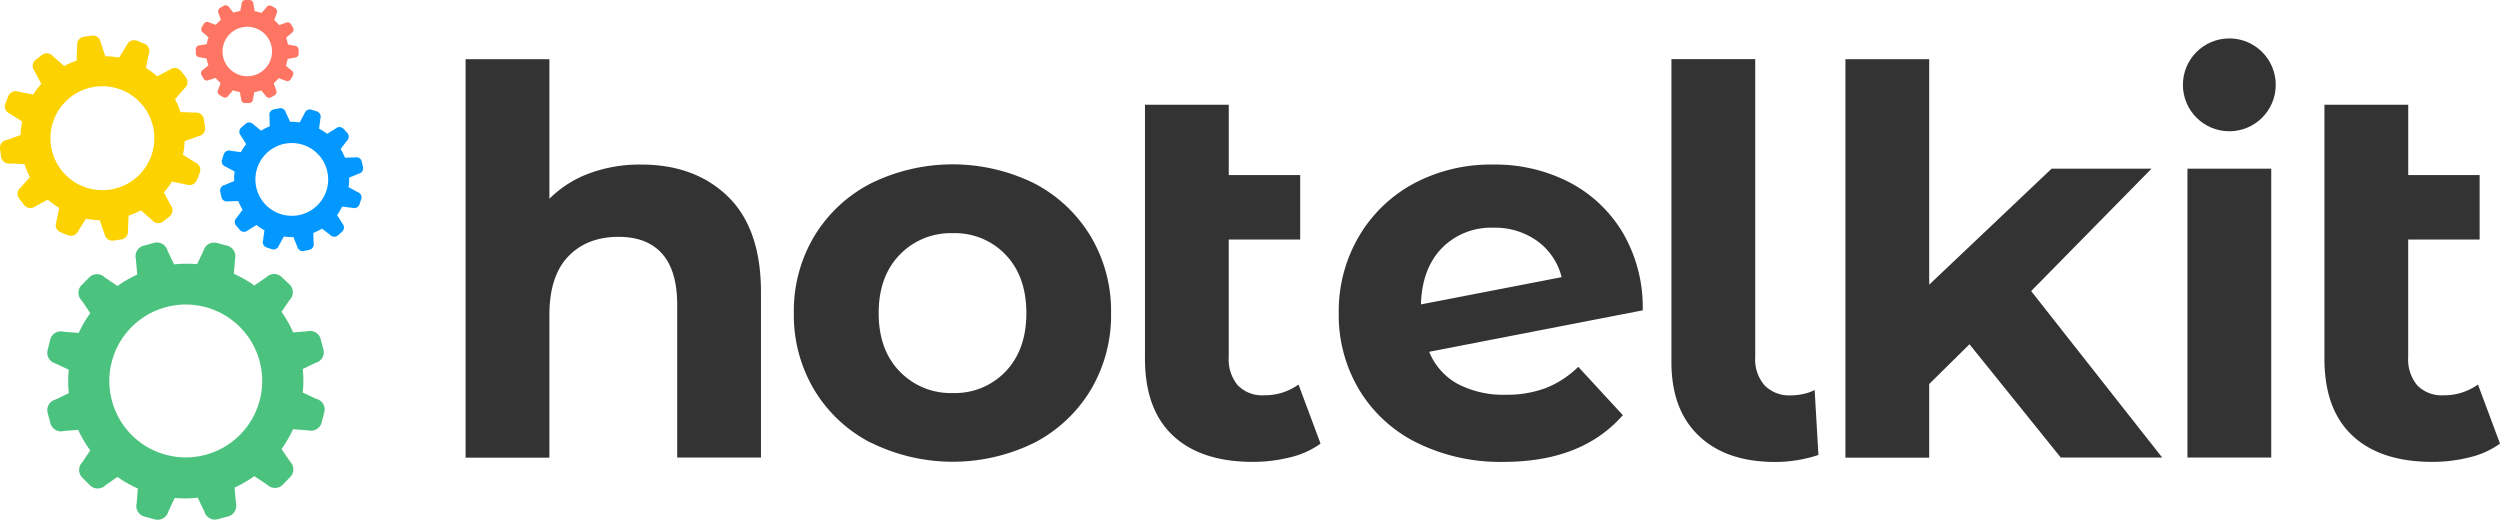 <?xml version="1.0" encoding="UTF-8"?>
<svg xmlns="http://www.w3.org/2000/svg" width="577.26" height="120" viewBox="0 0 577.26 120">
  <defs>
    <style>.cls-1{fill:#4bc37f;}.cls-2{fill:#fcd200;}.cls-3{fill:#0398ff;}.cls-4{fill:#ff7563;}.cls-5{fill:#333;}</style>
  </defs>
  <title>Hotelkit-Logo-rgb</title>
  <g id="Ebene_2" data-name="Ebene 2">
    <g id="Ebene_1-2" data-name="Ebene 1">
      <g id="ZAhnräder">
        <path class="cls-1" d="M73,92.09l-3.09-1.45a25.92,25.92,0,0,0,0-5.43l3-1.45a2.51,2.51,0,0,0,1.77-3.08l-.65-2.43A2.53,2.53,0,0,0,71,76.48l-3.31.28A26.42,26.42,0,0,0,65,72l1.88-2.74a2.52,2.52,0,0,0,0-3.56L65.07,64a2.52,2.52,0,0,0-3.56,0l-2.77,1.93A27.37,27.37,0,0,0,54,63.22l.27-3.41a2.53,2.53,0,0,0-1.79-3.08l-2.43-.64A2.52,2.52,0,0,0,47,57.87L45.51,61a27.05,27.05,0,0,0-5.32.05l-1.52-3.2a2.53,2.53,0,0,0-3.09-1.77l-2.43.66a2.52,2.52,0,0,0-1.77,3.08l.3,3.58a26.6,26.6,0,0,0-4.55,2.64l-2.95-2a2.52,2.52,0,0,0-3.56,0l-1.77,1.78a2.51,2.51,0,0,0,0,3.55l2,2.93a27.2,27.2,0,0,0-2.68,4.57l-3.5-.27a2.52,2.52,0,0,0-3.07,1.79L11,80.84a2.52,2.52,0,0,0,1.79,3.07l3.09,1.46a26.51,26.51,0,0,0,0,5.42l-3,1.45A2.52,2.52,0,0,0,11,95.33l.65,2.42a2.53,2.53,0,0,0,3.09,1.77l3.31-.27A27.13,27.13,0,0,0,20.83,104L19,106.73a2.52,2.52,0,0,0,0,3.55l1.78,1.78a2.53,2.53,0,0,0,3.56,0l2.77-1.93a27.37,27.37,0,0,0,4.72,2.66l-.27,3.42a2.52,2.52,0,0,0,1.79,3.07l2.43.65a2.52,2.52,0,0,0,3.07-1.79l1.5-3.16a27,27,0,0,0,5.31-.06l1.53,3.2a2.52,2.52,0,0,0,3.08,1.77l2.43-.66a2.52,2.52,0,0,0,1.77-3.08l-.3-3.57a27.28,27.28,0,0,0,4.55-2.64l3,2a2.53,2.53,0,0,0,3.56,0L67,110.16a2.51,2.51,0,0,0,0-3.55l-2-2.92a27.93,27.93,0,0,0,2.67-4.58l3.5.27a2.53,2.53,0,0,0,3.08-1.78l.64-2.43A2.53,2.53,0,0,0,73,92.09ZM47.52,105A17.65,17.65,0,1,1,59.94,83.39,17.66,17.66,0,0,1,47.52,105Z"></path>
        <path class="cls-2" d="M45.81,31.45a1.83,1.83,0,0,0,1.54-2.07l-.26-1.81A1.83,1.83,0,0,0,45,26l-3.33-.12a18.47,18.47,0,0,0-1.25-3l2.18-2.48a1.84,1.84,0,0,0,.31-2.57l-1.14-1.44a1.84,1.84,0,0,0-2.57-.3l-2.9,1.54a17.69,17.69,0,0,0-2.6-1.93l.65-3.24a1.83,1.83,0,0,0-1-2.37l-1.7-.68a1.83,1.83,0,0,0-2.37,1L27.49,13.3A17.88,17.88,0,0,0,24.32,13L23.25,9.77a1.84,1.84,0,0,0-2.08-1.55l-1.81.27a1.82,1.82,0,0,0-1.54,2.07L17.69,14a19.77,19.77,0,0,0-2.87,1.25L12.25,13a1.84,1.84,0,0,0-2.57-.3L8.24,13.78a1.83,1.83,0,0,0-.3,2.57l1.6,3a18.71,18.71,0,0,0-1.87,2.5l-3.36-.68a1.85,1.85,0,0,0-2.38,1l-.67,1.7a1.82,1.82,0,0,0,1,2.38l2.87,1.8a18.84,18.84,0,0,0-.39,3.14L1.57,32.33A1.83,1.83,0,0,0,0,34.4l.26,1.81a1.84,1.84,0,0,0,2.08,1.55l3.32.13a18.8,18.8,0,0,0,1.26,3L4.75,43.33a1.83,1.83,0,0,0-.3,2.57l1.13,1.44a1.84,1.84,0,0,0,2.57.3l2.9-1.54A18,18,0,0,0,13.66,48L13,51.27a1.83,1.83,0,0,0,1,2.37l1.7.68a1.85,1.85,0,0,0,2.38-1l1.77-2.82a18.09,18.09,0,0,0,3.17.35L24.13,54a1.83,1.83,0,0,0,2.07,1.55L28,55.29a1.83,1.83,0,0,0,1.55-2.07l.13-3.41a20.14,20.14,0,0,0,2.86-1.25l2.58,2.27a1.84,1.84,0,0,0,2.57.3L39.13,50a1.84,1.84,0,0,0,.31-2.57l-1.61-3a17.89,17.89,0,0,0,1.87-2.5l3.36.68a1.84,1.84,0,0,0,2.38-1l.68-1.7a1.84,1.84,0,0,0-1-2.38l-2.88-1.8a18.87,18.87,0,0,0,.4-3.14Zm-11,4.87a12,12,0,1,1-6.68-15.54A12,12,0,0,1,34.8,36.32Z"></path>
        <path class="cls-3" d="M82.59,44.36l-2.1-1.14a13.11,13.11,0,0,0,.13-1.79c0-.14,0-.27,0-.41l2.2-.91a1.28,1.28,0,0,0,1-1.52l-.27-1.25a1.28,1.28,0,0,0-1.52-1l-2.38.07a12.56,12.56,0,0,0-1-2l1.45-1.89a1.28,1.28,0,0,0,.1-1.81l-.86-.95a1.28,1.28,0,0,0-1.81-.1l-2,1.25a13.31,13.31,0,0,0-1.85-1.2l.31-2.36a1.29,1.29,0,0,0-.82-1.62l-1.22-.4a1.3,1.3,0,0,0-1.62.83l-1.13,2.1a13.23,13.23,0,0,0-1.79-.13H67L66,26a1.29,1.29,0,0,0-1.52-1l-1.26.26a1.29,1.29,0,0,0-1,1.53l.06,2.38a12.91,12.91,0,0,0-2,1L58.49,28.7a1.29,1.29,0,0,0-1.81-.09l-1,.86a1.29,1.29,0,0,0-.09,1.81l1.25,2a13.37,13.37,0,0,0-1.21,1.85l-2.36-.32a1.29,1.29,0,0,0-1.61.83l-.4,1.22a1.27,1.27,0,0,0,.82,1.61l2.1,1.14a13.12,13.12,0,0,0-.12,1.79c0,.14,0,.27,0,.41l-2.21.91a1.29,1.29,0,0,0-1,1.52l.27,1.25a1.29,1.29,0,0,0,1.52,1l2.38-.06a13,13,0,0,0,1,2L54.63,50.3a1.28,1.28,0,0,0-.09,1.81l.85,1a1.29,1.29,0,0,0,1.82.1l2-1.25a13.7,13.7,0,0,0,1.85,1.21l-.32,2.35a1.28,1.28,0,0,0,.82,1.62l1.22.4a1.3,1.3,0,0,0,1.62-.83l1.13-2.09a13.38,13.38,0,0,0,1.8.12h.41l.9,2.21a1.29,1.29,0,0,0,1.53,1l1.25-.26a1.29,1.29,0,0,0,1-1.52l-.07-2.38a12.61,12.61,0,0,0,2-1l1.89,1.46a1.29,1.29,0,0,0,1.81.09l.95-.86a1.29,1.29,0,0,0,.1-1.81l-1.25-2A13.31,13.31,0,0,0,79,47.7L81.4,48A1.29,1.29,0,0,0,83,47.19L83.41,46A1.28,1.28,0,0,0,82.59,44.36ZM73,47.67a8.4,8.4,0,1,1,.62-11.86A8.4,8.4,0,0,1,73,47.67Z"></path>
        <path class="cls-4" d="M68.09,10.57l-1.61-.3a9.07,9.07,0,0,0-.42-1.57l1.25-1.06a.92.92,0,0,0,.35-1.25L67.2,5.6A.92.92,0,0,0,66,5.26l-1.54.54a8.92,8.92,0,0,0-1.15-1.15l.56-1.55a.93.93,0,0,0-.33-1.25l-.79-.46a.92.92,0,0,0-1.25.33L60.38,3a9.07,9.07,0,0,0-1.57-.42L58.52.92A.92.92,0,0,0,57.61,0H56.7a.92.92,0,0,0-.92.91l-.3,1.61a9.16,9.16,0,0,0-1.58.41l-1-1.25a.92.92,0,0,0-1.25-.34l-.8.46A.92.92,0,0,0,50.46,3L51,4.59a9.62,9.62,0,0,0-1.16,1.14l-1.54-.55a.9.9,0,0,0-1.25.33l-.46.79a.91.91,0,0,0,.33,1.25l1.24,1.06a9.2,9.2,0,0,0-.43,1.58l-1.61.28a.92.92,0,0,0-.92.91v.92a.91.91,0,0,0,.91.92l1.61.3a9.4,9.4,0,0,0,.41,1.58l-1.25,1a.92.92,0,0,0-.34,1.25l.45.79a.92.92,0,0,0,1.25.34L49.79,18a10.5,10.5,0,0,0,1.15,1.16l-.56,1.54a.92.92,0,0,0,.33,1.25l.79.46a.91.91,0,0,0,1.25-.33l1.07-1.24a9.09,9.09,0,0,0,1.57.43l.29,1.61a.92.92,0,0,0,.91.92h.91a.92.92,0,0,0,.92-.91l.31-1.61a9.29,9.29,0,0,0,1.57-.41l1.06,1.25a.91.91,0,0,0,1.24.34l.8-.45a.92.92,0,0,0,.34-1.25L63.2,19.2a9.52,9.52,0,0,0,1.15-1.14l1.54.55a.91.91,0,0,0,1.25-.32l.46-.8a.91.91,0,0,0-.32-1.25L66,15.18a10.37,10.37,0,0,0,.42-1.57l1.61-.29a.92.92,0,0,0,.92-.91v-.92A.93.93,0,0,0,68.09,10.57Zm-8.16,6.28a5.71,5.71,0,1,1,2.13-7.79A5.7,5.7,0,0,1,59.93,16.85Z"></path>
      </g>
      <g id="Schriftzug">
        <path class="cls-5" d="M168.09,45.39q7.62,7.44,7.62,22.07v38.19H156.37V70.44q0-7.93-3.47-11.84t-10.05-3.91q-7.32,0-11.65,4.53t-4.34,13.45v33H107.51v-92h19.35V45.89a25.54,25.54,0,0,1,9.3-5.89,33.45,33.45,0,0,1,11.9-2Q160.47,38,168.09,45.39Z"></path>
        <path class="cls-5" d="M201.09,102.24A32.65,32.65,0,0,1,188,90,33.67,33.67,0,0,1,183.3,72.3,33.62,33.62,0,0,1,188,54.57a32.75,32.75,0,0,1,13.08-12.22,42.71,42.71,0,0,1,37.76,0,32.85,32.85,0,0,1,13,12.22,33.62,33.62,0,0,1,4.71,17.73A33.67,33.67,0,0,1,251.87,90a32.75,32.75,0,0,1-13,12.21,42.62,42.62,0,0,1-37.76,0Zm31.13-16.49q4.77-5,4.77-13.45t-4.77-13.46a16.15,16.15,0,0,0-12.22-5,16.32,16.32,0,0,0-12.27,5q-4.84,5-4.84,13.46t4.84,13.45a16.28,16.28,0,0,0,12.27,5A16.11,16.11,0,0,0,232.22,85.75Z"></path>
        <path class="cls-5" d="M304.92,102.43a19.76,19.76,0,0,1-7,3.16,35,35,0,0,1-8.61,1.06q-12,0-18.48-6.08t-6.45-17.86V24.19h19.35V40.43h16.49V55.31H283.72V82.47a9.3,9.3,0,0,0,2.1,6.51,7.84,7.84,0,0,0,6.08,2.29,13.32,13.32,0,0,0,7.93-2.48Z"></path>
        <path class="cls-5" d="M356.93,89.6a22.63,22.63,0,0,0,7.5-4.9l10.29,11.16q-9.42,10.78-27.53,10.79a43.45,43.45,0,0,1-20-4.41A32.18,32.18,0,0,1,313.84,90a33.59,33.59,0,0,1-4.72-17.73,34.09,34.09,0,0,1,4.65-17.67,32.6,32.6,0,0,1,12.78-12.28A37.79,37.79,0,0,1,344.84,38a37.28,37.28,0,0,1,17.36,4,31.05,31.05,0,0,1,12.46,11.66,34,34,0,0,1,4.65,18L330,81.23a14.82,14.82,0,0,0,6.63,7.44,22.88,22.88,0,0,0,11.1,2.48A25.71,25.71,0,0,0,356.93,89.6Zm-24-32.31q-4.59,4.73-4.83,13L360.58,64A14.61,14.61,0,0,0,355,55.68a16.7,16.7,0,0,0-10.16-3.1A15.89,15.89,0,0,0,332.93,57.29Z"></path>
        <path class="cls-5" d="M392.27,100.63q-6.33-6-6.33-17V13.65h19.35V82.47A9.09,9.09,0,0,0,407.46,89a8,8,0,0,0,6.13,2.29,12.83,12.83,0,0,0,3-.37,9.6,9.6,0,0,0,2.42-.87l.87,15a31.44,31.44,0,0,1-10.05,1.62Q398.59,106.65,392.27,100.63Z"></path>
        <path class="cls-5" d="M454.76,79.49l-9.3,9.18v17H426.12v-92h19.34V65.73l28.27-26.79H496.8L469,67.21l30.26,38.44H475.84Z"></path>
        <path class="cls-5" d="M505.09,38.94h19.35v66.71H505.09Z"></path>
        <circle class="cls-5" cx="514.76" cy="19.59" r="10.72"></circle>
        <path class="cls-5" d="M577.26,102.43a19.76,19.76,0,0,1-7,3.16,35,35,0,0,1-8.61,1.06q-12,0-18.48-6.08t-6.45-17.86V24.19h19.35V40.43h16.49V55.31H556.06V82.47a9.3,9.3,0,0,0,2.1,6.51,7.84,7.84,0,0,0,6.08,2.29,13.32,13.32,0,0,0,7.93-2.48Z"></path>
      </g>
    </g>
  </g>
</svg>
